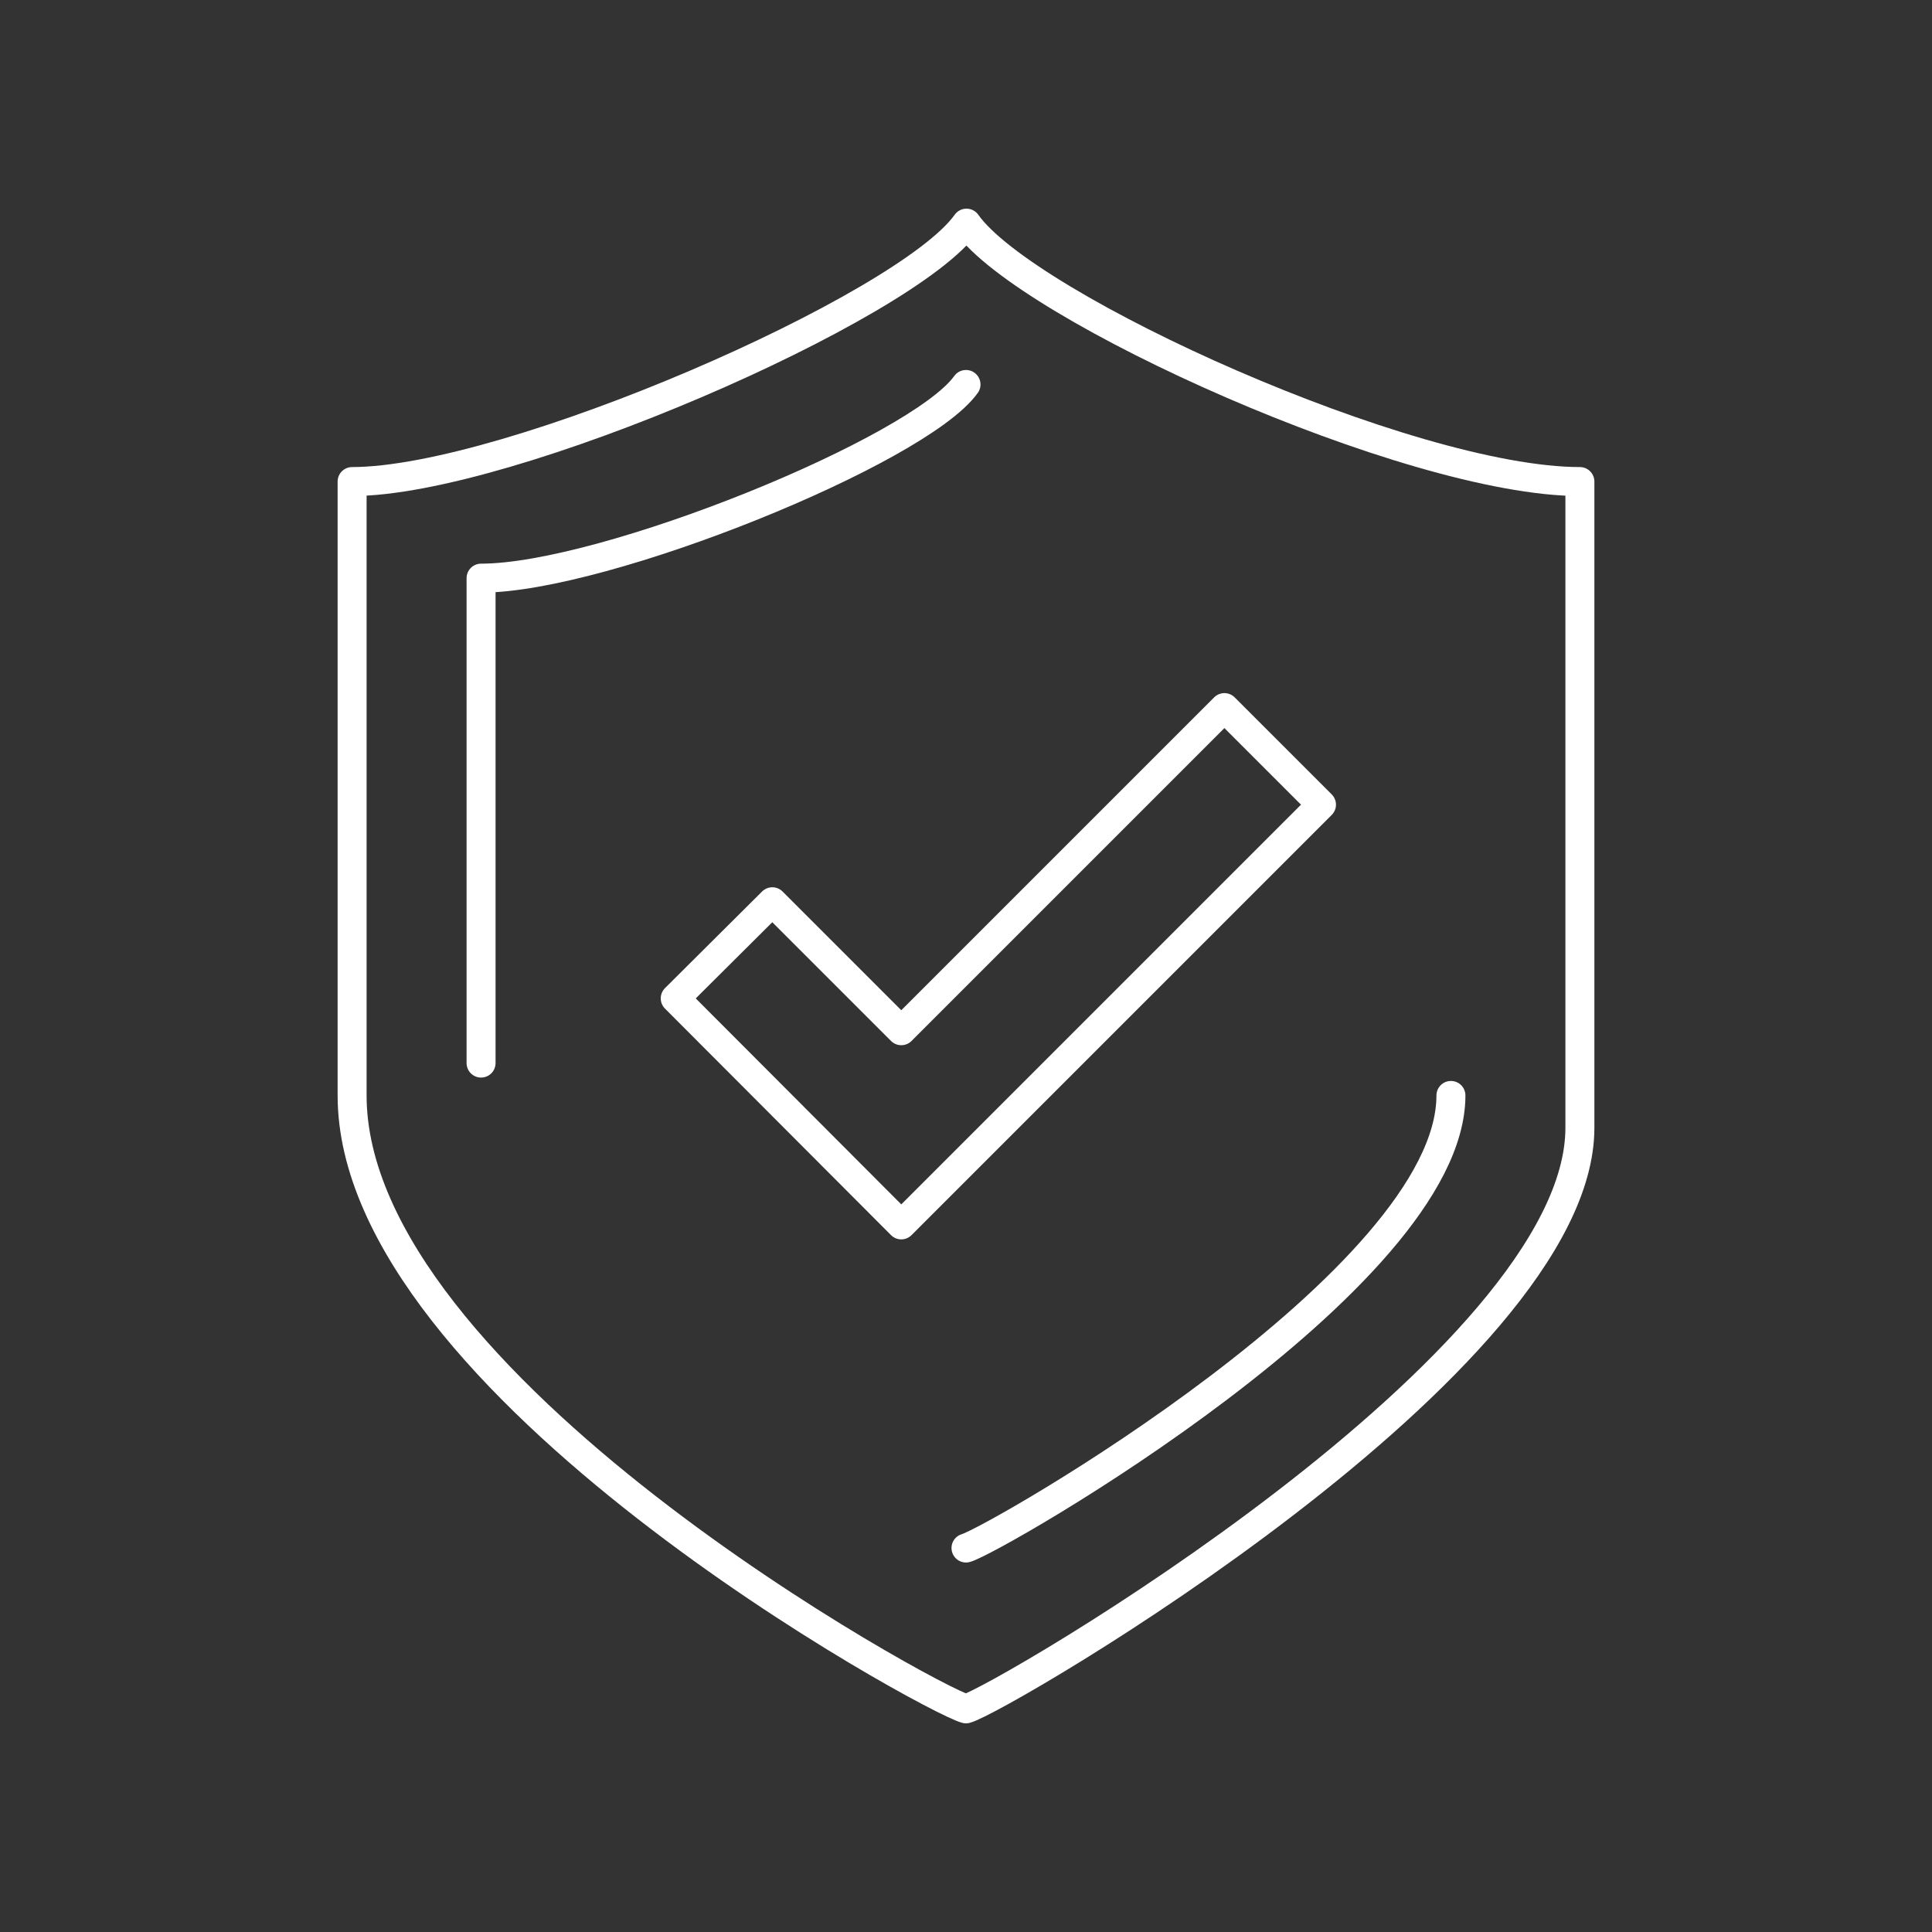 <?xml version="1.0" encoding="UTF-8"?> <svg xmlns="http://www.w3.org/2000/svg" xmlns:xlink="http://www.w3.org/1999/xlink" version="1.1" x="0px" y="0px" viewBox="0 0 400 400" style="enable-background:new 0 0 400 400;" xml:space="preserve"><rect x="0" y="0" width="400" height="400" fill="#333333" stroke="none"/> <style type="text/css"> .st0{display:none;} .st1{display:inline;} .st2{fill:none;stroke:#44BDD8;stroke-width:6;stroke-linecap:round;stroke-linejoin:round;stroke-miterlimit:10;} .st3{fill:none;stroke:#2E4662;stroke-width:6;stroke-linecap:round;stroke-linejoin:round;stroke-miterlimit:10;} .st4{fill:none;stroke:#2D4662;stroke-width:6;stroke-linecap:round;stroke-linejoin:round;stroke-miterlimit:10;} .st5{fill:none;stroke:#FFFFFF;stroke-width:6;stroke-linecap:round;stroke-linejoin:round;stroke-miterlimit:10;} </style> <g id="Colour" class="st0"> <g id="Trusted_data" class="st1"> <path class="st3" d="M200.1,46.2c-12.4,17.5-94.8,53.5-127.2,53.5c0,58.4,0,76.8,0,127.1c0,59.8,120.1,125.2,127.1,127 c7.1-1.9,127.1-71.8,127.1-120.3c0-50.3,0-75.4,0-133.8C291.8,99.7,212.4,63.7,200.1,46.2z"></path> <path class="st2" d="M200,320.5c5.6-1.5,100.4-55.7,100.4-93.7"></path> <path class="st2" d="M200,79.6c-9.8,13.7-74.8,40.1-100.4,40.1c0,45.7,0,61,0,100.4"></path> <polygon class="st3" points="253.5,146.5 186.6,213.4 159.9,186.7 139.8,206.7 186.6,253.6 273.6,166.6 "></polygon> </g> </g> <g id="Layer_2"> <g id="Trusted_data_00000081628084670602899050000005903590408376562311_"> <path class="st5" d="M200.1,46.2c-12.4,17.5-94.8,53.5-127.2,53.5c0,58.4,0,76.8,0,127.1c0,59.8,120.1,125.2,127.1,127 c7.1-1.9,127.1-71.8,127.1-120.3c0-50.3,0-75.4,0-133.8C291.8,99.7,212.4,63.7,200.1,46.2z"></path> <path class="st5" d="M200,320.5c5.6-1.5,100.4-55.7,100.4-93.7"></path> <path class="st5" d="M200,79.6c-9.8,13.7-74.8,40.1-100.4,40.1c0,45.7,0,61,0,100.4"></path> <polygon class="st5" points="253.5,146.5 186.6,213.4 159.9,186.7 139.8,206.7 186.6,253.6 273.6,166.6 "></polygon> </g> </g> </svg> 